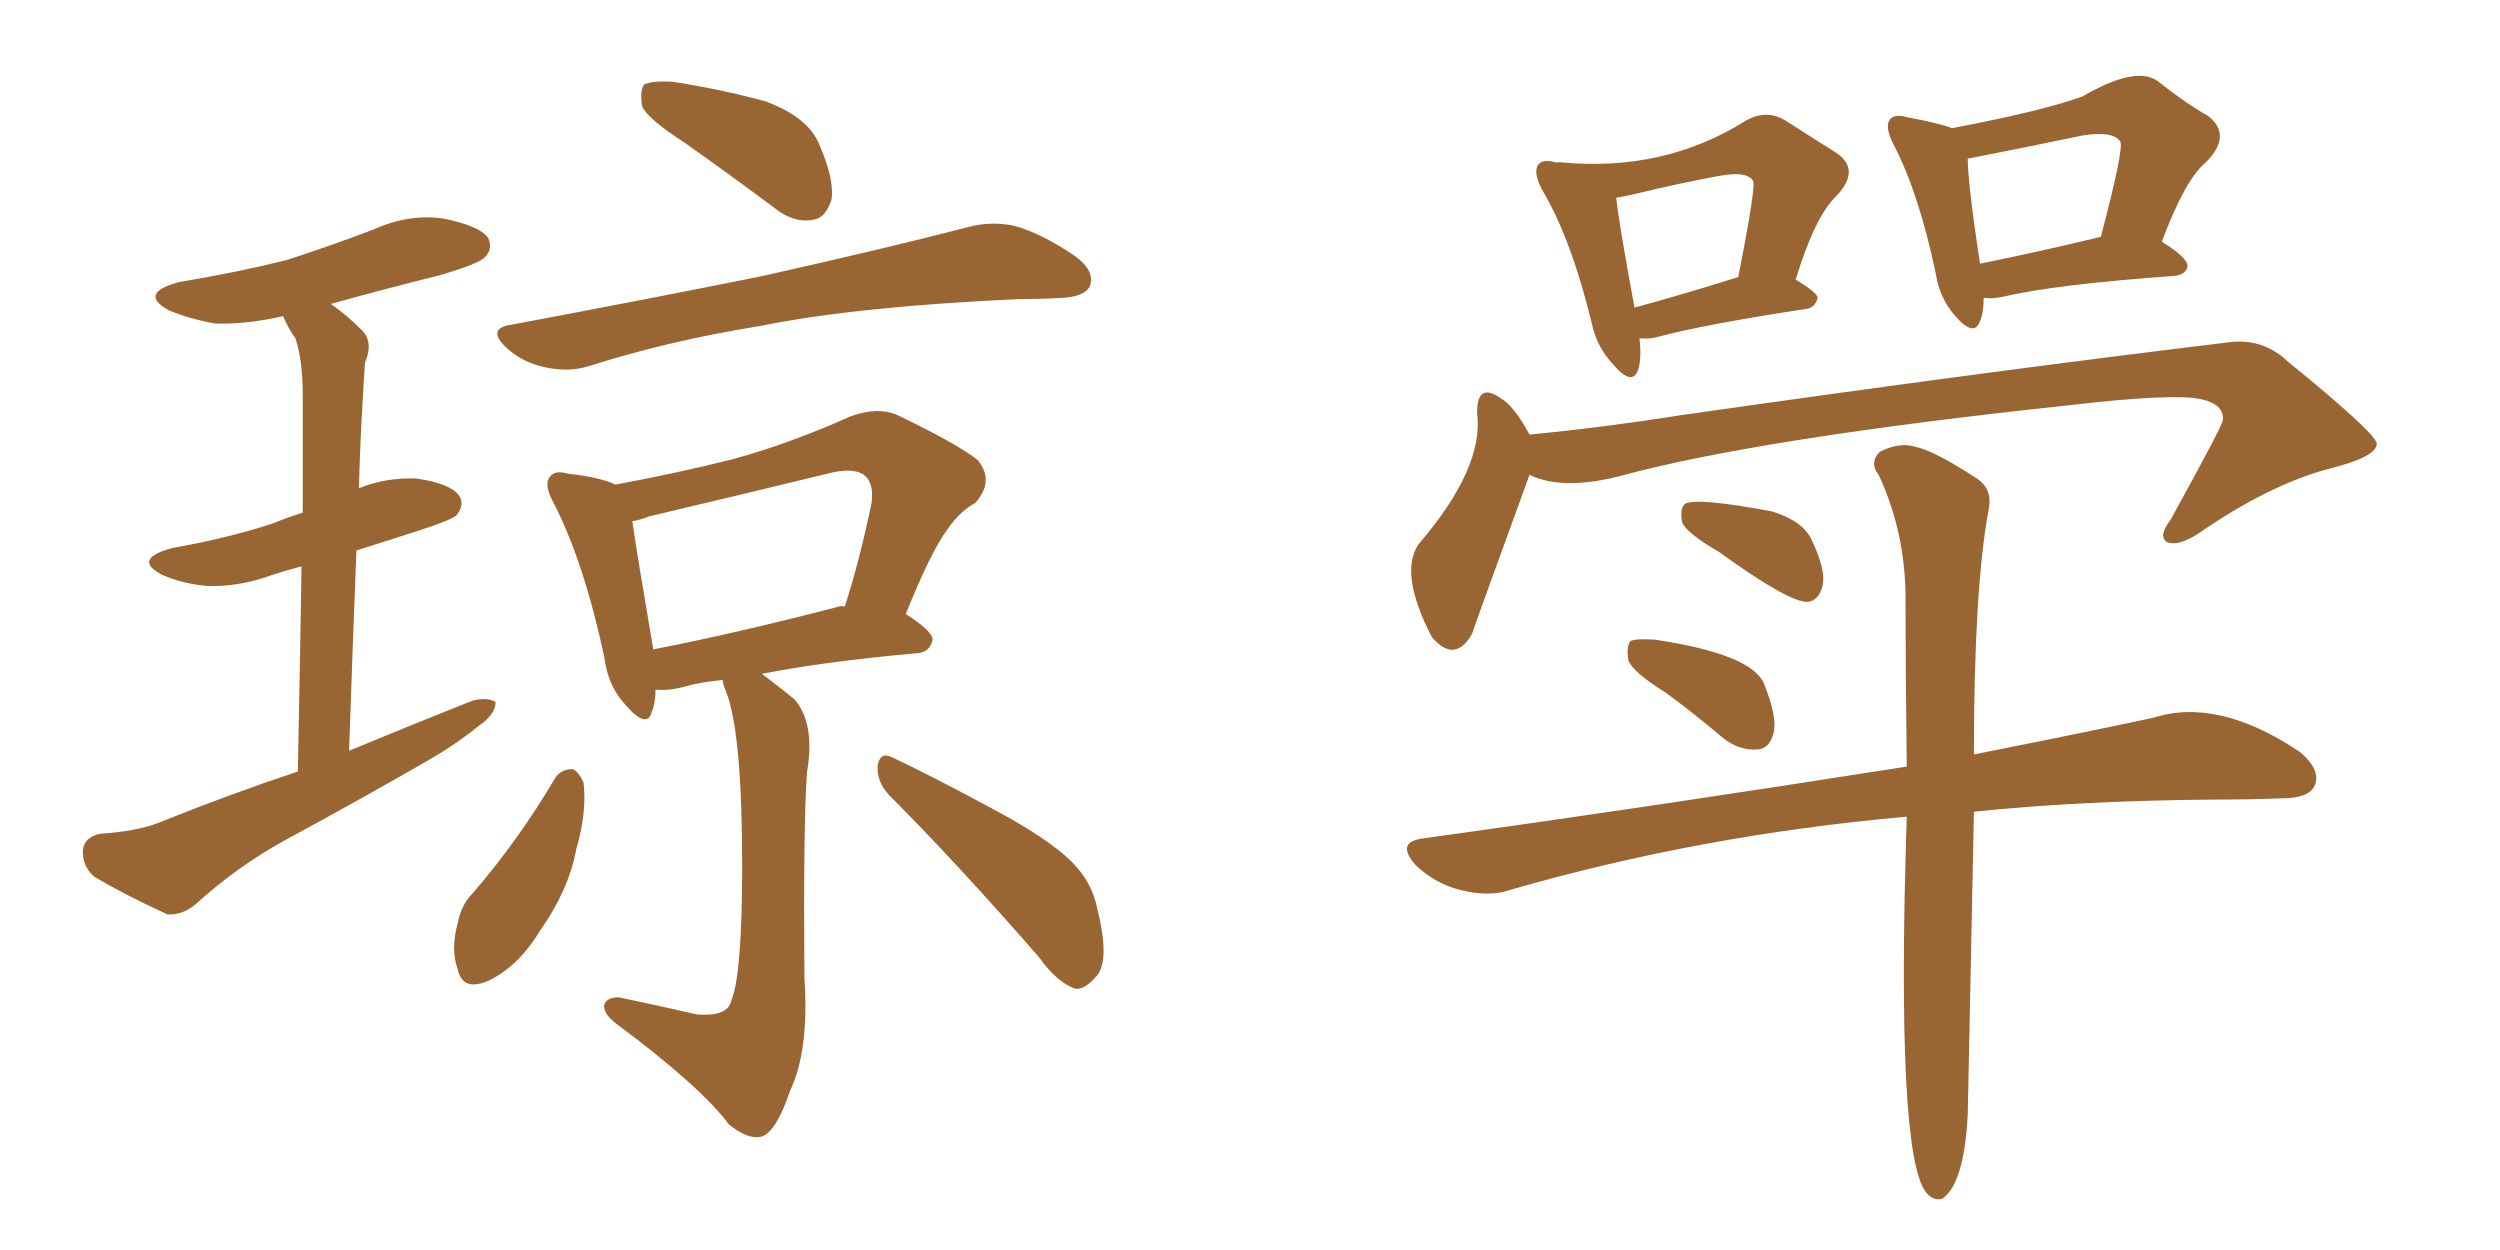 <svg xmlns="http://www.w3.org/2000/svg" xmlns:xlink="http://www.w3.org/1999/xlink" width="300" height="150"><path fill="#996633" padding="10" d="M35.74 92.58L35.74 92.58Q36.04 77.78 36.18 67.97L36.18 67.97Q34.42 68.41 32.67 68.99L32.67 68.99Q28.71 70.46 24.76 70.31L24.76 70.31Q21.83 70.02 19.48 68.99L19.48 68.99Q15.82 67.09 20.65 65.77L20.65 65.77Q27.25 64.60 32.67 62.84L32.67 62.84Q34.42 62.11 36.33 61.52L36.33 61.52Q36.33 49.80 36.33 47.46L36.33 47.46Q36.33 43.21 35.45 40.58L35.45 40.58Q34.57 39.40 33.98 37.94L33.98 37.94Q29.44 38.96 25.78 38.82L25.78 38.82Q22.56 38.23 20.21 37.21L20.21 37.21Q16.55 35.16 21.53 33.84L21.53 33.84Q28.56 32.67 34.42 31.20L34.42 31.20Q39.84 29.44 44.82 27.54L44.82 27.54Q49.07 25.63 53.17 26.22L53.17 26.22Q57.57 27.10 58.59 28.56L58.59 28.56Q59.18 29.88 58.15 30.91L58.15 30.91Q57.42 31.64 53.03 32.96L53.03 32.96Q46.00 34.72 39.70 36.47L39.70 36.47Q41.60 37.79 43.51 39.70L43.51 39.70Q44.82 41.16 43.80 43.51L43.80 43.51Q43.65 45.56 43.51 48.34L43.51 48.34Q43.21 53.17 43.07 58.59L43.07 58.59Q46.29 57.28 49.95 57.42L49.95 57.42Q54.05 58.01 55.08 59.47L55.08 59.47Q55.81 60.50 54.79 61.82L54.79 61.82Q54.20 62.40 50.10 63.72L50.10 63.72Q46.00 65.04 42.77 66.06L42.77 66.06Q42.33 77.20 41.89 90.09L41.89 90.09Q49.66 86.87 56.69 84.08L56.69 84.08Q58.45 83.64 59.47 84.23L59.47 84.23Q59.47 85.69 57.57 87.01L57.57 87.01Q55.08 89.06 51.86 90.97L51.86 90.97Q43.21 95.95 34.28 100.78L34.28 100.78Q28.42 104.00 23.44 108.54L23.44 108.54Q21.83 109.86 20.07 109.72L20.07 109.72Q14.94 107.37 11.28 105.18L11.28 105.18Q9.81 103.86 9.96 101.95L9.96 101.95Q10.11 100.49 12.01 100.05L12.01 100.05Q16.41 99.76 19.04 98.73L19.04 98.73Q27.39 95.36 35.74 92.58ZM82.18 17.14L82.18 17.14Q77.64 14.21 77.05 12.74L77.05 12.74Q76.76 10.69 77.34 10.11L77.34 10.11Q78.37 9.67 80.71 9.81L80.71 9.81Q86.43 10.69 91.85 12.16L91.85 12.16Q96.97 14.06 98.29 17.29L98.29 17.29Q100.20 21.68 99.76 24.02L99.76 24.02Q99.02 26.22 97.56 26.37L97.56 26.37Q95.21 26.81 92.87 24.90L92.87 24.90Q87.16 20.65 82.18 17.14ZM61.38 38.96L61.38 38.96Q77.78 35.89 91.55 33.11L91.55 33.11Q107.23 29.59 116.16 27.25L116.16 27.25Q118.95 26.51 121.73 27.10L121.73 27.10Q124.95 27.98 129.05 30.76L129.05 30.76Q131.40 32.52 130.81 34.28L130.81 34.28Q130.22 35.60 127.44 35.74L127.44 35.74Q125.10 35.89 122.31 35.89L122.31 35.89Q102.83 36.77 91.26 39.11L91.26 39.11Q80.27 40.87 70.61 43.95L70.61 43.95Q68.26 44.68 65.48 44.09L65.48 44.09Q62.70 43.51 60.79 41.75L60.79 41.75Q58.30 39.40 61.38 38.96ZM86.72 81.59L86.72 81.59Q83.79 81.88 81.88 82.47L81.88 82.47Q80.13 82.91 78.66 82.76L78.66 82.76Q78.66 84.38 78.22 85.40L78.22 85.40Q77.64 87.60 75 84.52L75 84.52Q72.95 82.32 72.51 78.81L72.51 78.81Q70.02 67.24 66.36 60.21L66.36 60.21Q65.19 58.01 66.06 57.13L66.06 57.13Q66.65 56.40 68.12 56.84L68.12 56.84Q72.07 57.28 73.83 58.15L73.83 58.15Q81.01 56.84 88.04 55.08L88.04 55.08Q94.92 53.17 102.10 49.95L102.10 49.95Q105.32 48.78 107.67 49.80L107.67 49.80Q114.99 53.32 117.33 55.22L117.33 55.22Q119.38 57.71 117.04 60.35L117.04 60.35Q115.14 61.38 113.67 63.57L113.67 63.57Q111.77 66.06 108.69 73.68L108.69 73.68Q111.91 75.73 111.91 76.76L111.91 76.76Q111.62 78.22 110.16 78.37L110.16 78.37Q98.88 79.39 91.41 80.86L91.41 80.86Q93.02 82.03 95.36 83.94L95.36 83.94Q97.85 86.87 96.83 92.72L96.83 92.72Q96.39 99.17 96.53 117.33L96.53 117.33Q97.12 126.12 94.78 130.96L94.78 130.96Q93.16 135.79 91.41 136.38L91.41 136.38Q89.79 136.82 87.45 134.91L87.45 134.91Q84.08 130.37 73.83 122.75L73.83 122.75Q72.36 121.58 72.51 120.56L72.51 120.56Q72.80 119.68 74.27 119.68L74.27 119.68Q79.10 120.70 83.64 121.73L83.64 121.73Q87.30 122.02 87.74 120.12L87.74 120.12Q89.06 117.04 89.06 103.86L89.06 103.86Q89.06 88.04 87.16 83.06L87.16 83.06Q86.72 82.03 86.72 81.59ZM100.63 72.80L100.63 72.80Q100.93 72.66 101.37 72.80L101.37 72.80Q103.13 67.38 104.59 60.35L104.59 60.35Q104.88 58.15 103.86 57.13L103.86 57.13Q102.69 56.10 99.90 56.69L99.90 56.69Q89.06 59.33 77.93 61.96L77.93 61.96Q76.76 62.40 75.88 62.55L75.88 62.55Q76.46 66.65 78.37 77.78L78.37 77.78Q78.37 77.78 78.37 77.93L78.37 77.93Q88.18 76.03 100.63 72.80ZM66.65 93.31L66.65 93.31Q67.38 92.29 68.70 92.29L68.70 92.29Q69.43 92.58 70.02 93.90L70.02 93.90Q70.46 97.41 69.14 101.95L69.14 101.95Q68.26 106.79 64.75 111.77L64.75 111.77Q62.26 115.87 58.74 117.63L58.74 117.63Q55.52 119.09 54.93 116.31L54.93 116.31Q54.05 113.96 54.93 110.74L54.93 110.74Q55.37 108.54 56.69 107.23L56.69 107.23Q62.26 100.78 66.65 93.31ZM106.64 95.36L106.64 95.36L106.64 95.36Q105.18 93.75 105.32 91.85L105.32 91.85Q105.62 90.23 106.93 90.82L106.93 90.82Q111.33 92.87 118.95 96.97L118.95 96.97Q125.83 100.63 128.61 103.42L128.61 103.42Q131.10 105.91 131.69 109.13L131.69 109.13Q133.30 115.58 131.40 117.33L131.40 117.33Q130.08 118.80 129.05 118.65L129.05 118.65Q126.86 117.92 124.66 114.84L124.66 114.84Q114.70 103.42 106.64 95.36ZM196.73 40.58L196.73 40.58Q197.02 42.92 196.58 44.38L196.58 44.38Q195.85 46.44 193.51 43.65L193.51 43.65Q191.60 41.60 191.02 38.82L191.02 38.82Q188.53 28.56 185.01 22.71L185.01 22.71Q183.98 20.65 184.57 19.78L184.57 19.78Q185.16 19.04 186.62 19.48L186.62 19.48Q186.91 19.48 187.35 19.48L187.35 19.48Q199.66 20.65 209.47 14.50L209.47 14.50Q211.96 13.04 214.31 14.50L214.31 14.50Q217.97 16.85 220.31 18.31L220.31 18.31Q223.39 20.36 220.31 23.58L220.31 23.58Q217.82 25.93 215.48 33.54L215.48 33.54Q218.12 35.16 218.12 35.74L218.12 35.74Q217.82 36.91 216.80 37.06L216.80 37.06Q204.35 38.96 198.93 40.43L198.93 40.43Q197.75 40.72 196.73 40.58ZM196.14 36.91L196.14 36.91Q201.56 35.45 208.59 33.25L208.59 33.25Q210.79 22.12 210.35 21.68L210.35 21.68Q209.62 20.51 206.40 21.09L206.40 21.09Q201.56 21.97 196.14 23.29L196.14 23.29Q194.97 23.58 193.95 23.73L193.95 23.73Q194.24 26.66 196.14 36.91ZM238.04 35.74L238.04 35.74Q238.04 37.50 237.60 38.53L237.60 38.53Q236.87 40.58 234.52 37.79L234.52 37.79Q232.76 35.74 232.32 32.96L232.32 32.96Q230.27 23.14 227.20 17.29L227.20 17.29Q226.17 15.23 226.76 14.36L226.76 14.36Q227.34 13.62 228.81 14.06L228.81 14.06Q232.76 14.79 234.23 15.38L234.23 15.38Q245.07 13.33 249.90 11.57L249.90 11.57Q256.20 7.91 258.84 9.67L258.84 9.67Q262.35 12.45 264.99 13.92L264.99 13.92Q267.92 16.26 264.70 19.48L264.70 19.48Q262.21 21.53 259.42 29.00L259.42 29.00Q262.50 30.91 262.50 31.93L262.50 31.93Q262.35 32.96 260.89 33.11L260.89 33.11Q246.68 34.13 240.38 35.60L240.38 35.60Q239.06 35.89 238.04 35.74ZM237.60 31.64L237.60 31.64Q244.19 30.32 252.10 28.42L252.10 28.42Q254.88 17.87 254.44 16.99L254.44 16.99Q253.56 15.67 249.90 16.26L249.90 16.26Q242.87 17.72 236.13 19.04L236.13 19.04Q236.13 21.97 237.60 31.64ZM183.54 56.98L183.54 56.98Q176.81 75.44 176.66 76.03L176.66 76.03Q174.61 79.69 171.83 76.46L171.83 76.46Q167.87 68.85 170.21 65.33L170.21 65.33Q178.13 56.10 177.25 49.51L177.25 49.51Q177.25 45.85 180.03 47.75L180.03 47.75Q181.64 48.63 183.54 52.15L183.54 52.15Q192.63 51.27 201.86 49.80L201.86 49.80Q238.77 44.53 267.92 41.02L267.92 41.02Q271.73 40.72 274.51 43.36L274.51 43.36Q284.77 51.71 285.21 53.17L285.21 53.17Q285.35 54.79 279.49 56.25L279.49 56.25Q272.31 58.15 263.82 64.01L263.82 64.01Q261.33 65.63 260.01 65.04L260.01 65.04Q258.98 64.31 260.45 62.40L260.45 62.40Q266.75 50.98 266.75 50.39L266.75 50.39Q266.89 48.49 264.11 47.90L264.11 47.90Q260.74 47.17 248.29 48.63L248.29 48.63Q211.08 52.59 194.38 57.13L194.38 57.13Q187.50 58.89 183.54 56.98ZM206.25 66.21L206.25 66.21Q202.44 64.01 201.86 62.70L201.86 62.70Q201.56 61.08 202.15 60.50L202.15 60.50Q203.32 59.62 212.70 61.38L212.70 61.38Q216.36 62.55 217.38 64.75L217.38 64.75Q219.14 68.41 218.70 70.31L218.70 70.31Q218.26 72.07 216.94 72.22L216.94 72.22Q214.75 72.36 206.25 66.21ZM199.80 83.06L199.80 83.06Q196.00 80.71 195.41 79.25L195.41 79.25Q195.12 77.49 195.70 76.90L195.70 76.90Q196.44 76.61 198.63 76.76L198.63 76.76Q210.21 78.52 211.67 82.03L211.67 82.03Q213.28 85.99 212.84 87.89L212.84 87.89Q212.40 89.79 210.94 89.94L210.94 89.94Q208.74 90.09 206.84 88.62L206.84 88.62Q203.03 85.40 199.80 83.06ZM228.81 98.00L228.81 98.00L228.81 98.00Q204.05 100.20 181.20 106.79L181.20 106.79Q178.71 107.67 175.20 106.79L175.20 106.79Q172.27 106.05 169.92 103.86L169.92 103.86Q167.43 101.07 170.65 100.63L170.65 100.63Q198.05 96.83 228.81 91.99L228.81 91.99Q228.66 80.13 228.66 71.19L228.66 71.19Q228.52 63.57 225.44 56.98L225.44 56.98Q224.27 55.52 225.59 54.20L225.59 54.20Q227.93 53.03 229.83 53.61L229.83 53.61Q232.03 54.05 237.01 57.28L237.01 57.28Q239.21 58.59 238.62 61.23L238.62 61.23Q236.87 70.75 236.87 90.53L236.87 90.53Q249.46 88.04 258.40 86.13L258.40 86.13Q266.16 83.64 275.98 90.23L275.98 90.23Q278.61 92.43 277.73 94.34L277.73 94.34Q277.00 95.80 273.78 95.80L273.78 95.80Q269.97 95.95 265.58 95.95L265.58 95.95Q249.32 96.09 236.87 97.41L236.87 97.41Q236.13 133.30 236.13 133.74L236.13 133.74Q235.69 142.09 233.06 143.85L233.06 143.85Q232.03 144.14 231.15 143.12L231.15 143.12Q227.49 138.57 228.81 98.00Z"/></svg>